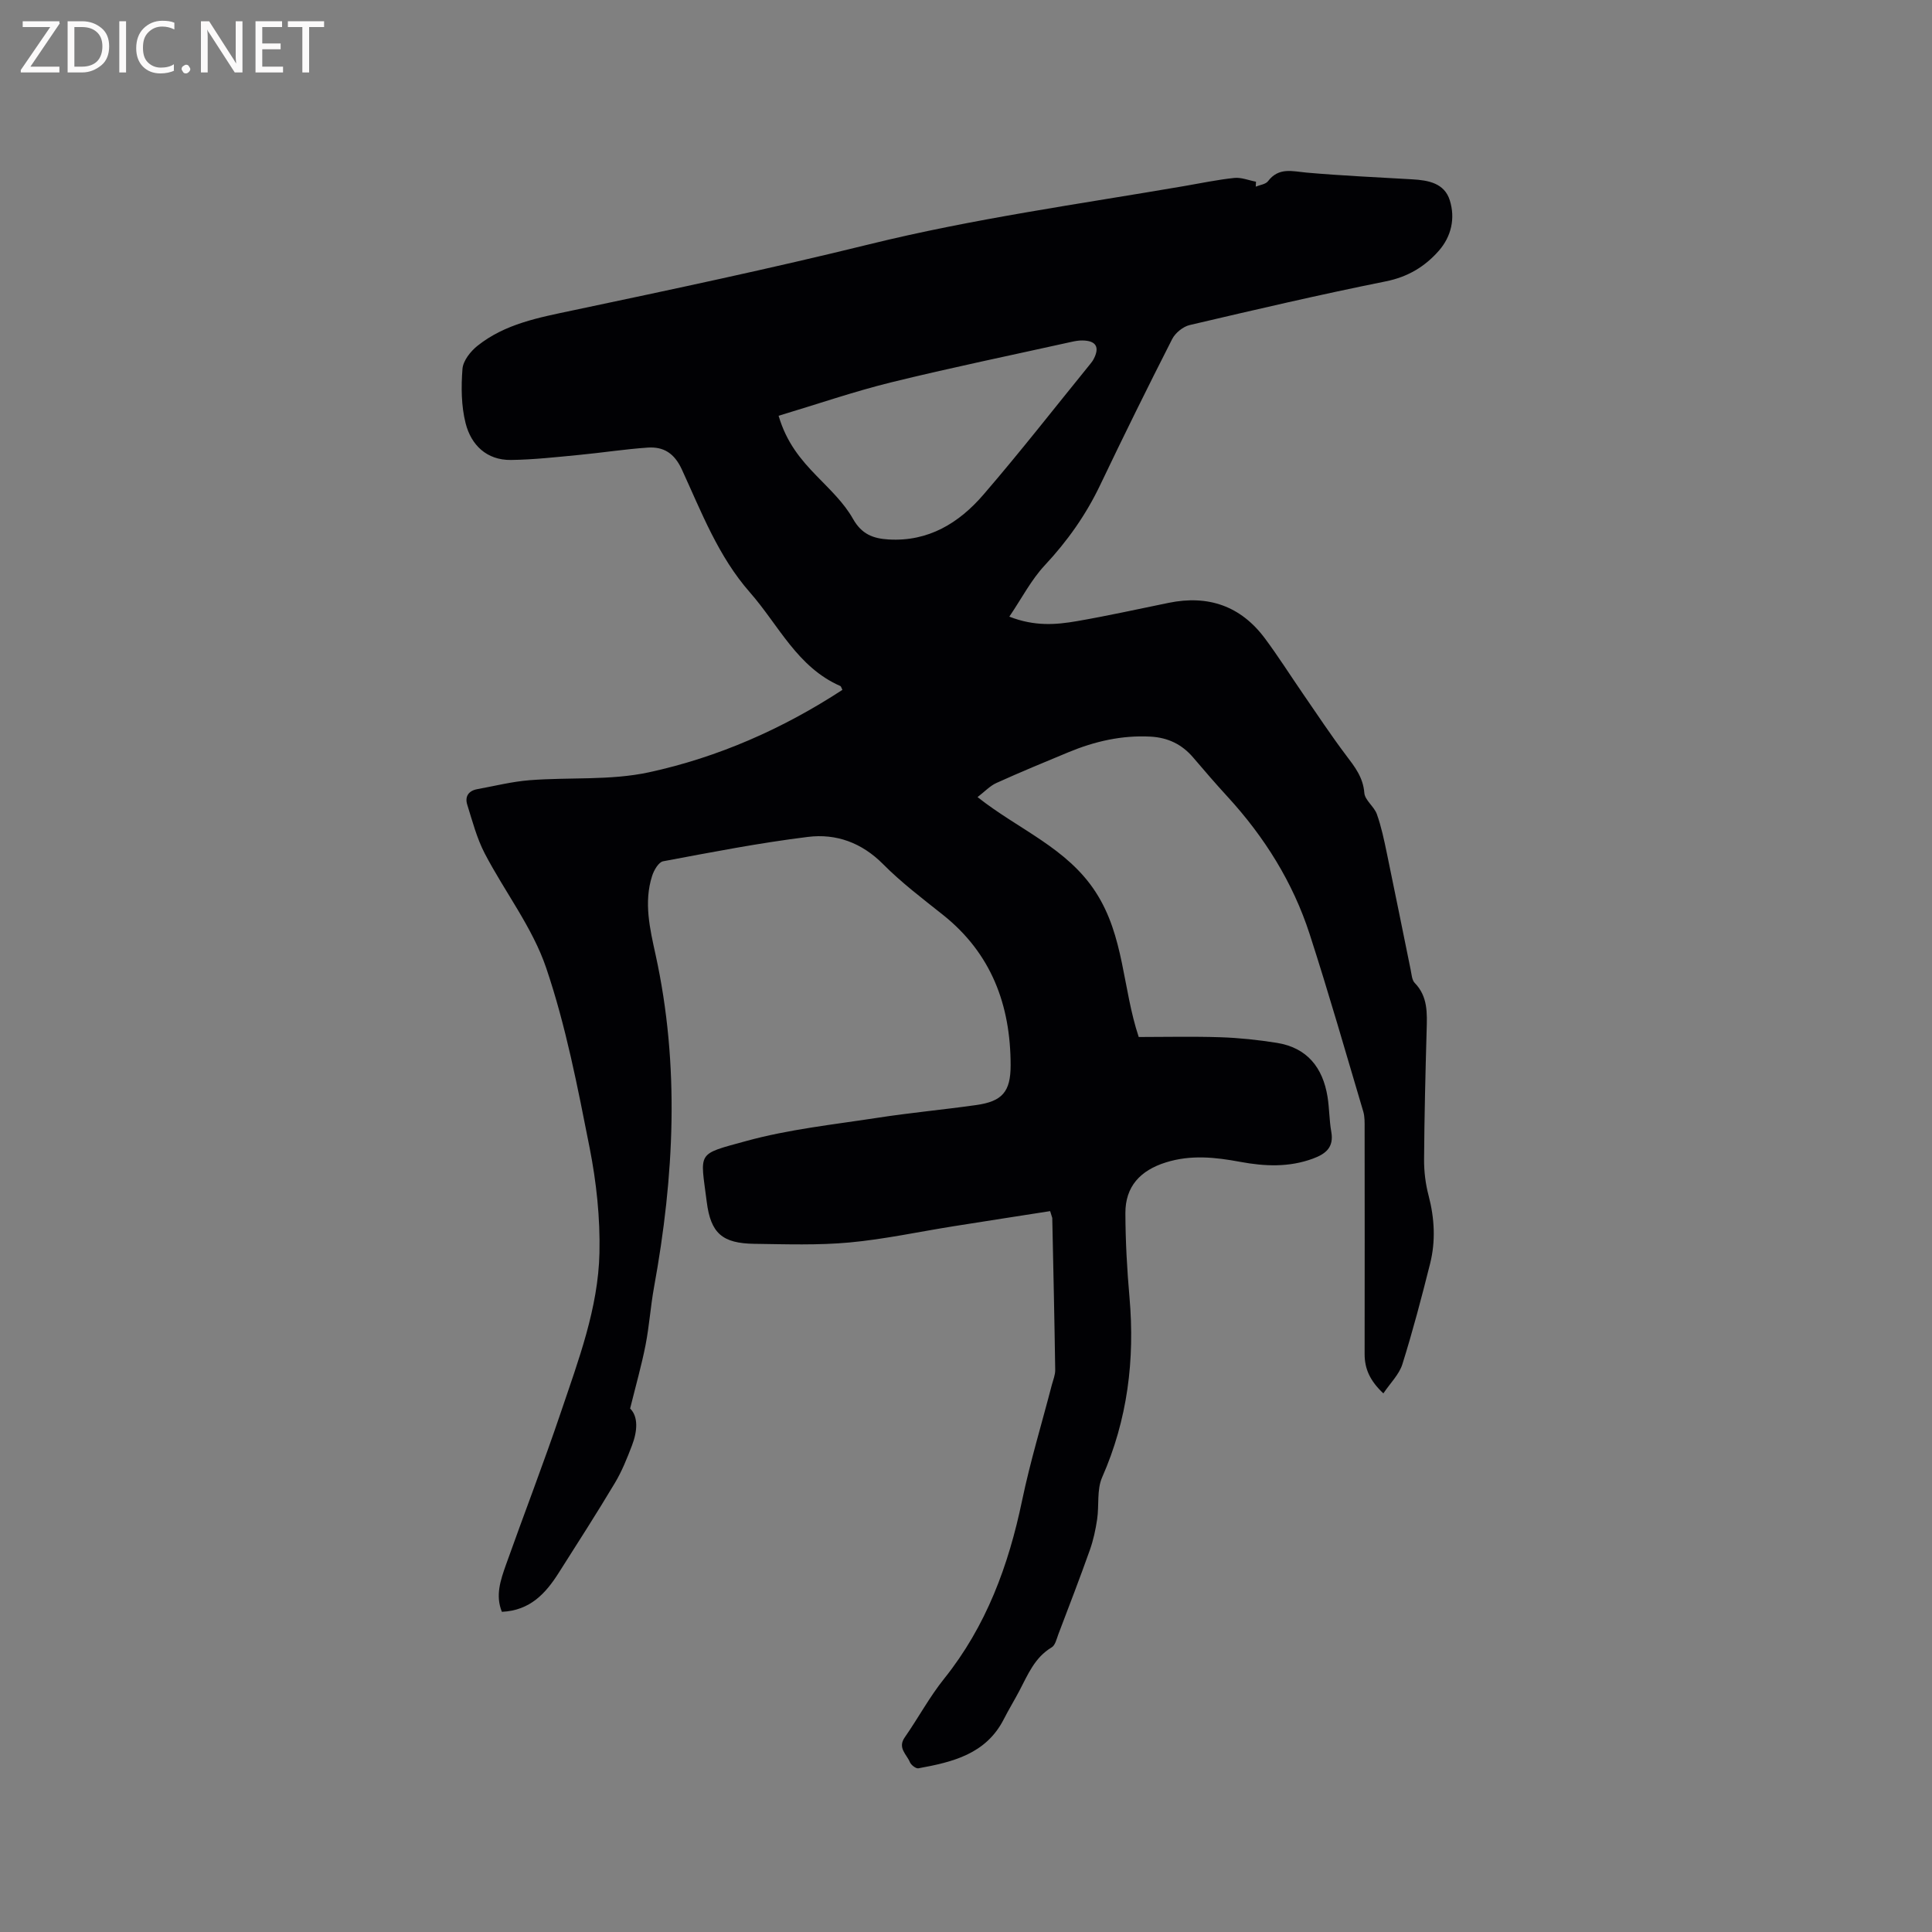 <svg enable-background="new 0 0 400 400" viewBox="0 0 400 400" xmlns="http://www.w3.org/2000/svg"><rect x="0" y="0" width="400" height="400" fill="#808080" stroke="none"/><path d="m217.42 250.75c-6.76 1.06-13.34 2.07-19.93 3.12-7.2 1.14-14.35 2.7-21.59 3.37-6.52.6-13.14.37-19.71.28-6.64-.09-9.05-2.17-9.87-8.71-1.33-10.49-2.22-9.72 8.16-12.57 8.83-2.43 18.08-3.41 27.18-4.81 6.79-1.05 13.65-1.68 20.45-2.64 5.41-.76 7.13-2.76 7.13-8.24-.01-12.47-3.99-23.18-14.05-31.17-4.23-3.36-8.58-6.66-12.37-10.48-4.41-4.44-9.71-6.35-15.53-5.63-10.06 1.24-20.03 3.18-30 5.05-.93.17-1.9 1.85-2.27 3.01-1.77 5.49-.46 10.99.71 16.33 5.04 22.99 3.86 45.91-.32 68.84-.72 3.96-.98 8-1.75 11.95-.82 4.18-1.99 8.29-3.2 13.17 1.71 1.67 1.53 4.67.38 7.66-1.02 2.66-2.09 5.35-3.55 7.78-3.75 6.27-7.7 12.42-11.62 18.59-2.69 4.24-5.91 7.79-11.76 8.06-1.39-3.4-.26-6.61.84-9.73 3.76-10.57 7.81-21.04 11.4-31.67 3.62-10.73 7.71-21.48 7.96-32.92.16-7.24-.63-14.62-2.03-21.73-2.48-12.54-4.91-25.21-9-37.27-2.84-8.38-8.58-15.74-12.73-23.71-1.63-3.14-2.54-6.66-3.61-10.07-.53-1.68.25-2.89 2.06-3.22 3.63-.66 7.24-1.58 10.9-1.86 8.22-.64 16.68.09 24.64-1.63 14.33-3.1 27.72-9.01 40.07-17.07-.22-.43-.27-.72-.41-.79-8.92-3.88-12.79-12.62-18.73-19.38-6.57-7.47-10.04-16.64-14.1-25.46-1.55-3.37-3.78-4.75-7.06-4.53-4.73.32-9.43 1.06-14.15 1.51s-9.45.99-14.18 1.05c-5.02.06-8.24-3.1-9.38-7.6-.91-3.59-.94-7.53-.65-11.26.13-1.68 1.66-3.62 3.1-4.77 5.73-4.57 12.71-5.85 19.71-7.33 20.51-4.33 41.03-8.67 61.37-13.68 21.54-5.31 43.46-8.33 65.27-12.07 3.44-.59 6.88-1.32 10.35-1.68 1.45-.15 2.99.5 4.49.78-.02.34-.03.68-.05 1.02.87-.36 2.05-.48 2.54-1.13 2.24-2.94 5.06-2.04 8.02-1.77 7.28.64 14.58.96 21.87 1.39 3.32.19 6.64.79 7.75 4.36 1.16 3.72.31 7.47-2.27 10.42-2.89 3.29-6.41 5.42-10.97 6.34-13.6 2.73-27.11 5.88-40.62 9.05-1.38.32-2.98 1.63-3.63 2.91-5.09 10-10.06 20.07-14.89 30.19-2.95 6.19-6.8 11.63-11.49 16.65-2.8 3-4.75 6.81-7.33 10.62 5.25 2.05 9.67 1.68 14.01.93 6.36-1.1 12.67-2.5 18.99-3.79 8.16-1.67 14.89.63 19.9 7.34 2.78 3.73 5.27 7.68 7.91 11.51 2.94 4.26 5.8 8.6 8.92 12.73 1.8 2.38 3.52 4.55 3.77 7.78.12 1.51 2.02 2.8 2.59 4.38.92 2.58 1.49 5.3 2.05 7.99 1.69 8.08 3.3 16.19 4.96 24.28.19.92.25 2.08.83 2.68 2.75 2.83 2.57 6.27 2.47 9.79-.25 8.9-.47 17.81-.53 26.71-.02 2.51.29 5.09.93 7.51 1.24 4.73 1.49 9.45.31 14.14-1.75 6.97-3.58 13.93-5.73 20.79-.67 2.13-2.49 3.89-3.94 6.05-2.78-2.62-3.88-5.09-3.88-8.14.03-15.59.01-31.17 0-46.76 0-1.16.04-2.37-.28-3.46-3.64-12.26-7.16-24.56-11.1-36.73-3.47-10.72-9.36-20.12-16.98-28.43-2.44-2.65-4.79-5.39-7.13-8.13-2.33-2.74-5.23-4.13-8.83-4.33-5.96-.32-11.58.98-17.02 3.24-4.99 2.07-9.98 4.13-14.9 6.36-1.33.6-2.41 1.78-3.9 2.92 8.52 6.75 18.5 10.47 24.46 19.67 5.93 9.15 5.54 19.85 8.91 30 5.55 0 11.24-.14 16.93.05 3.9.13 7.81.55 11.66 1.16 6.27 1 9.52 5.11 10.5 11.16.39 2.4.35 4.87.78 7.26.57 3.22-1.15 4.57-3.8 5.55-4.96 1.83-9.99 1.61-15.05.67-5.14-.96-10.22-1.51-15.39.11-5.28 1.65-8.42 4.97-8.39 10.53.02 5.81.34 11.63.85 17.42 1.13 12.91-.4 25.31-5.67 37.27-1.12 2.55-.6 5.79-1.03 8.68-.32 2.14-.78 4.29-1.5 6.33-2.08 5.86-4.32 11.66-6.53 17.47-.36.96-.64 2.27-1.38 2.71-3.54 2.1-4.94 5.68-6.71 9.03-1.04 1.97-2.2 3.87-3.21 5.85-3.69 7.23-10.61 8.87-17.68 10.16-.51.09-1.52-.69-1.76-1.28-.66-1.61-2.6-2.93-1.06-5.13 2.79-4 5.11-8.35 8.15-12.14 8.72-10.88 13.33-23.41 16.14-36.88 1.68-8.06 4.09-15.97 6.16-23.95.27-1.02.71-2.06.7-3.08-.15-10.49-.39-20.99-.61-31.48-.06-.29-.21-.59-.44-1.42zm-56.22-164.67c1.64 5.57 4.59 9.07 7.86 12.44 2.71 2.8 5.67 5.57 7.54 8.9 1.81 3.21 4.2 4.08 7.37 4.27 8.24.49 14.59-3.41 19.64-9.28 7.6-8.81 14.76-18 22.1-27.03.27-.33.53-.67.72-1.04 1.3-2.48.5-3.82-2.34-3.85-.73-.01-1.48.12-2.2.28-12.48 2.77-25.01 5.35-37.42 8.4-7.74 1.91-15.32 4.53-23.27 6.91z" fill="#010104"/><g fill="#fbfafa"><path d="m12.4 4.8-6.1 9h6v1.2h-8v-.5l6.1-8.9h-5.7v-1.2h7.6v.4z"/><path d="m14 15v-10.6h3c1.6 0 2.9.5 4 1.4s1.6 2.2 1.6 3.8-.5 3-1.6 3.9-2.4 1.5-4 1.5zm1.4-9.4v8.2h1.6c1.3 0 2.4-.4 3.1-1.1s1.1-1.8 1.1-3.1-.4-2.3-1.2-3-1.8-1-3.1-1z"/><path d="m26.1 4.4v10.6h-1.4v-10.6z"/><path d="m36.1 14.6c-.8.4-1.8.6-2.9.6-1.5 0-2.7-.5-3.6-1.4s-1.4-2.2-1.4-3.8c0-1.7.5-3.1 1.5-4.1s2.3-1.6 3.9-1.6c1 0 1.8.1 2.5.4v1.4c-.8-.4-1.6-.6-2.5-.6-1.2 0-2.1.4-2.9 1.2s-1.1 1.8-1.1 3.2c0 1.3.3 2.3 1 3s1.6 1.1 2.7 1.1c1 0 2-.2 2.7-.7v1.3z"/><path d="m37.6 14.3c0-.2.1-.5.3-.6s.4-.3.6-.3c.3 0 .5.1.6.3s.3.4.3.6-.1.4-.3.6-.4.3-.6.3c-.3 0-.5-.1-.6-.3s-.3-.4-.3-.6z"/><path d="m50.2 15h-1.6l-5.3-8.2c-.2-.2-.3-.5-.4-.7 0 .2.1.7.1 1.5v7.4h-1.4v-10.6h1.7l5.2 8.1c.2.4.4.6.4.7 0-.3-.1-.8-.1-1.5v-7.3h1.4z"/><path d="m58.6 15h-5.7v-10.6h5.5v1.2h-4.1v3.4h3.8v1.2h-3.8v3.6h4.3z"/><path d="m67.1 5.6h-3.1v9.4h-1.4v-9.4h-3v-1.2h7.5z"/></g></svg>
